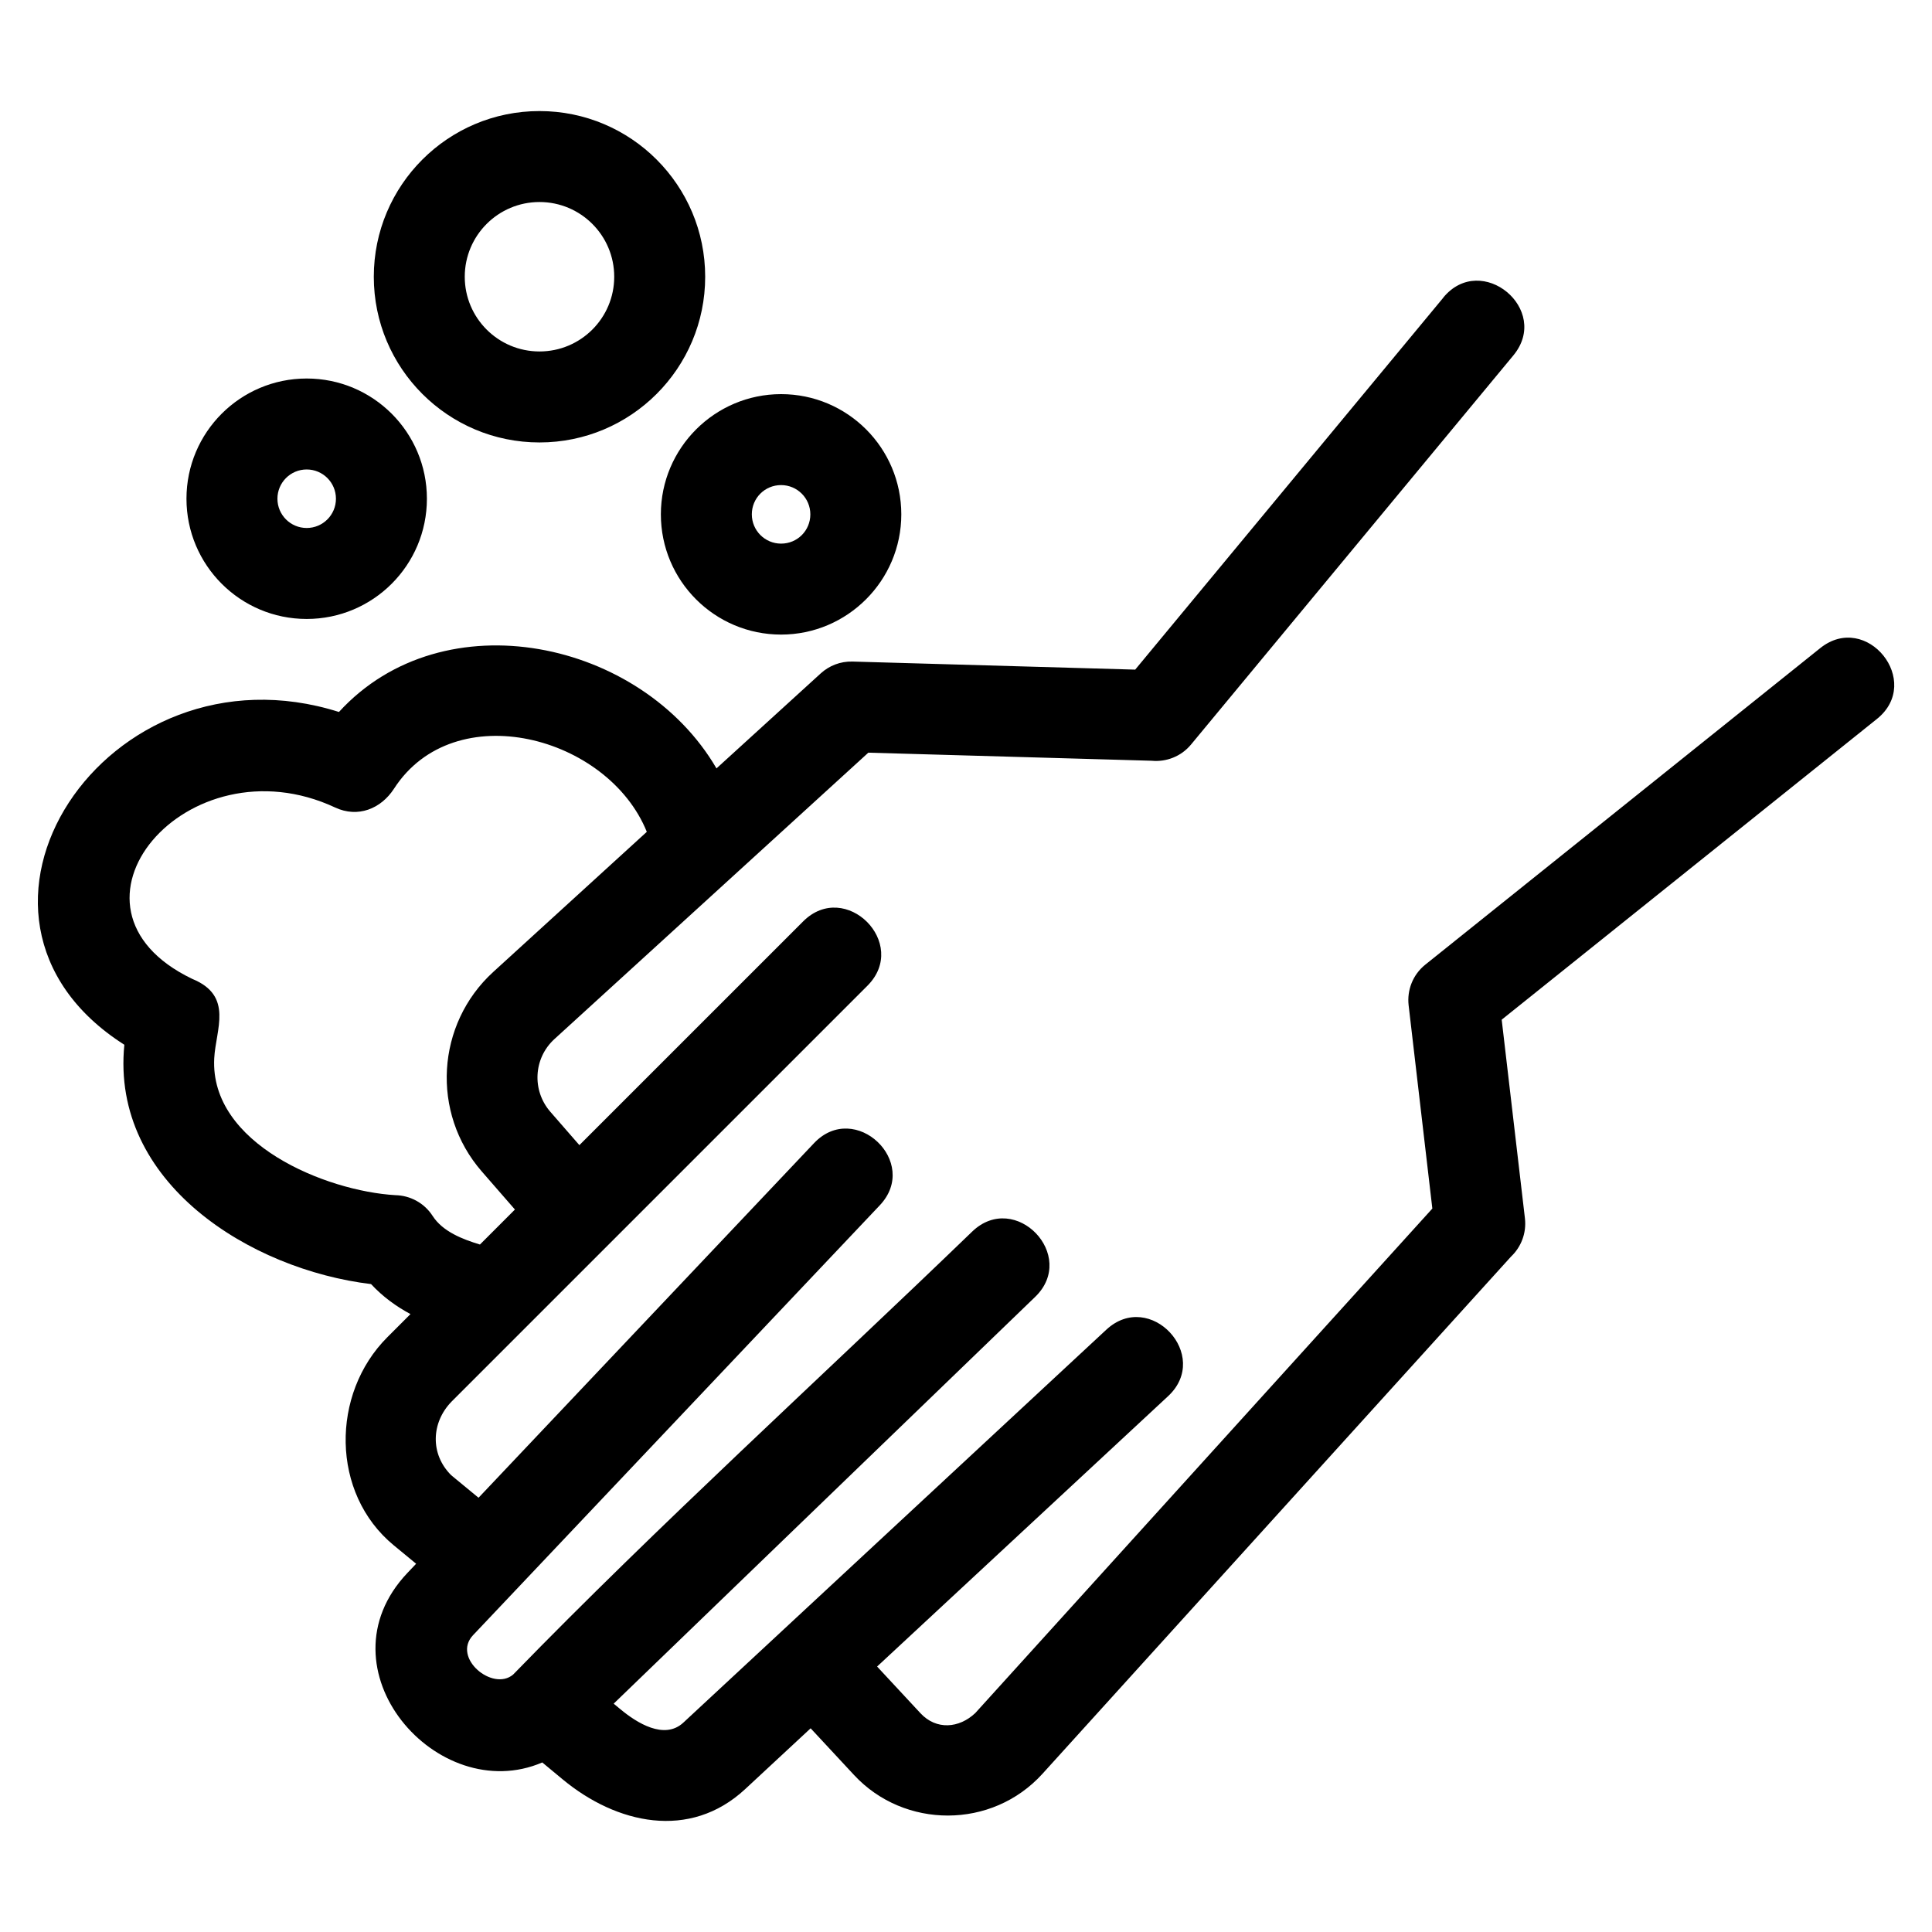 <?xml version="1.0" encoding="UTF-8"?>
<!-- Uploaded to: ICON Repo, www.iconrepo.com, Generator: ICON Repo Mixer Tools -->
<svg fill="#000000" width="800px" height="800px" version="1.1" viewBox="144 144 512 512" xmlns="http://www.w3.org/2000/svg">
 <path d="m526.5 222.84c10.086-12.188 28.633 3.164 18.555 15.348l-85.41 103.11c-2.641 3.195-6.598 4.676-10.438 4.309l-75.09-2.141-83.188 75.898c-5.551 5.062-6.012 13.613-1.082 19.273l7.695 8.836 59.285-59.281c11.211-11.211 28.254 5.832 17.043 17.043l-110.19 110.19c-5.434 5.562-5.723 13.949-0.105 19.523l7.242 5.969 88.902-93.965c10.836-11.453 28.258 5.023 17.422 16.477-35.93 37.969-71.852 75.941-107.78 113.91-5.664 5.984 5.219 15.031 10.629 10.43 38.457-39.559 81.707-78.844 121.65-117.39 11.395-10.961 28.062 6.367 16.668 17.328l-111.68 107.78 1.828 1.512c4.25 3.527 11.586 8.195 16.633 3.516 37.359-34.711 74.715-69.414 112.08-104.12 11.578-10.777 27.969 6.832 16.383 17.609l-77.113 71.645 11.492 12.371c4.195 4.516 10.258 4.012 14.543-0.059l121.11-133.68-6.289-53.898c-0.445-3.957 1.078-8.059 4.414-10.734l104.64-83.867c12.312-9.895 27.371 8.844 15.066 18.738l-99.453 79.707 6.16 52.668c0.445 3.914-1.035 7.606-3.688 10.117l-124.16 137.05c-13.402 14.781-36.66 14.645-49.941 0.34l-11.508-12.383-17.34 16.109c-14.703 13.656-34.133 9.23-48.367-2.57l-5.41-4.488c-27.809 11.906-59.754-24.844-35.762-50.203l2.332-2.457-5.949-4.902c-16.695-13.758-16.672-40.137-1.691-55.121l6.141-6.141c-3.777-2.023-7.336-4.594-10.449-7.949-31.996-3.844-69.02-26.836-65.379-63.426-53.395-33.984-4.812-107.73 56.871-88.191 27.789-30.359 80.254-19.02 100.05 14.953l27.641-25.188c2.215-2.016 5.184-3.215 8.414-3.125l74.91 2.137 81.676-98.602zm-239.53-49.406c24.25 0 43.91 19.66 43.91 43.91s-19.66 43.91-43.91 43.91-43.91-19.66-43.91-43.91 19.66-43.91 43.91-43.91zm0 24.105c-10.938 0-19.805 8.867-19.805 19.805s8.867 19.797 19.805 19.797 19.805-8.859 19.805-19.797-8.867-19.805-19.805-19.805zm-61.695 46.77c17.598 0 31.859 14.262 31.859 31.859s-14.262 31.863-31.859 31.863c-17.598 0-31.859-14.27-31.859-31.863 0-17.598 14.262-31.859 31.859-31.859zm0 24.105c-4.285 0-7.754 3.469-7.754 7.754s3.469 7.754 7.754 7.754c4.285 0 7.754-3.469 7.754-7.754s-3.469-7.754-7.754-7.754zm125.72-19.965c17.598 0 31.859 14.27 31.859 31.859 0 17.566-14.316 31.863-31.859 31.863-17.598 0-31.859-14.27-31.859-31.863 0-17.566 14.305-31.859 31.859-31.859zm0 24.105c-4.312 0-7.754 3.453-7.754 7.754 0 4.285 3.469 7.758 7.754 7.758 4.312 0 7.754-3.445 7.754-7.758 0-4.277-3.469-7.754-7.754-7.754zm-79.805 201.26 9.27-9.277-8.789-10.094c-13.496-15.496-12.117-39.047 3.066-52.887l40.672-37.109c-10.242-25.398-50.996-36.215-66.992-11.441-3.457 5.336-9.574 7.809-15.602 4.992-39.242-18.316-77.27 26.516-37.855 45.426 10.992 4.492 6.199 13.418 5.812 21.047-1.172 22.625 29.516 35.18 48.027 36.262 3.867 0.082 7.621 2.027 9.871 5.527 2.664 4.137 7.973 6.184 12.52 7.551z"/>
</svg>
